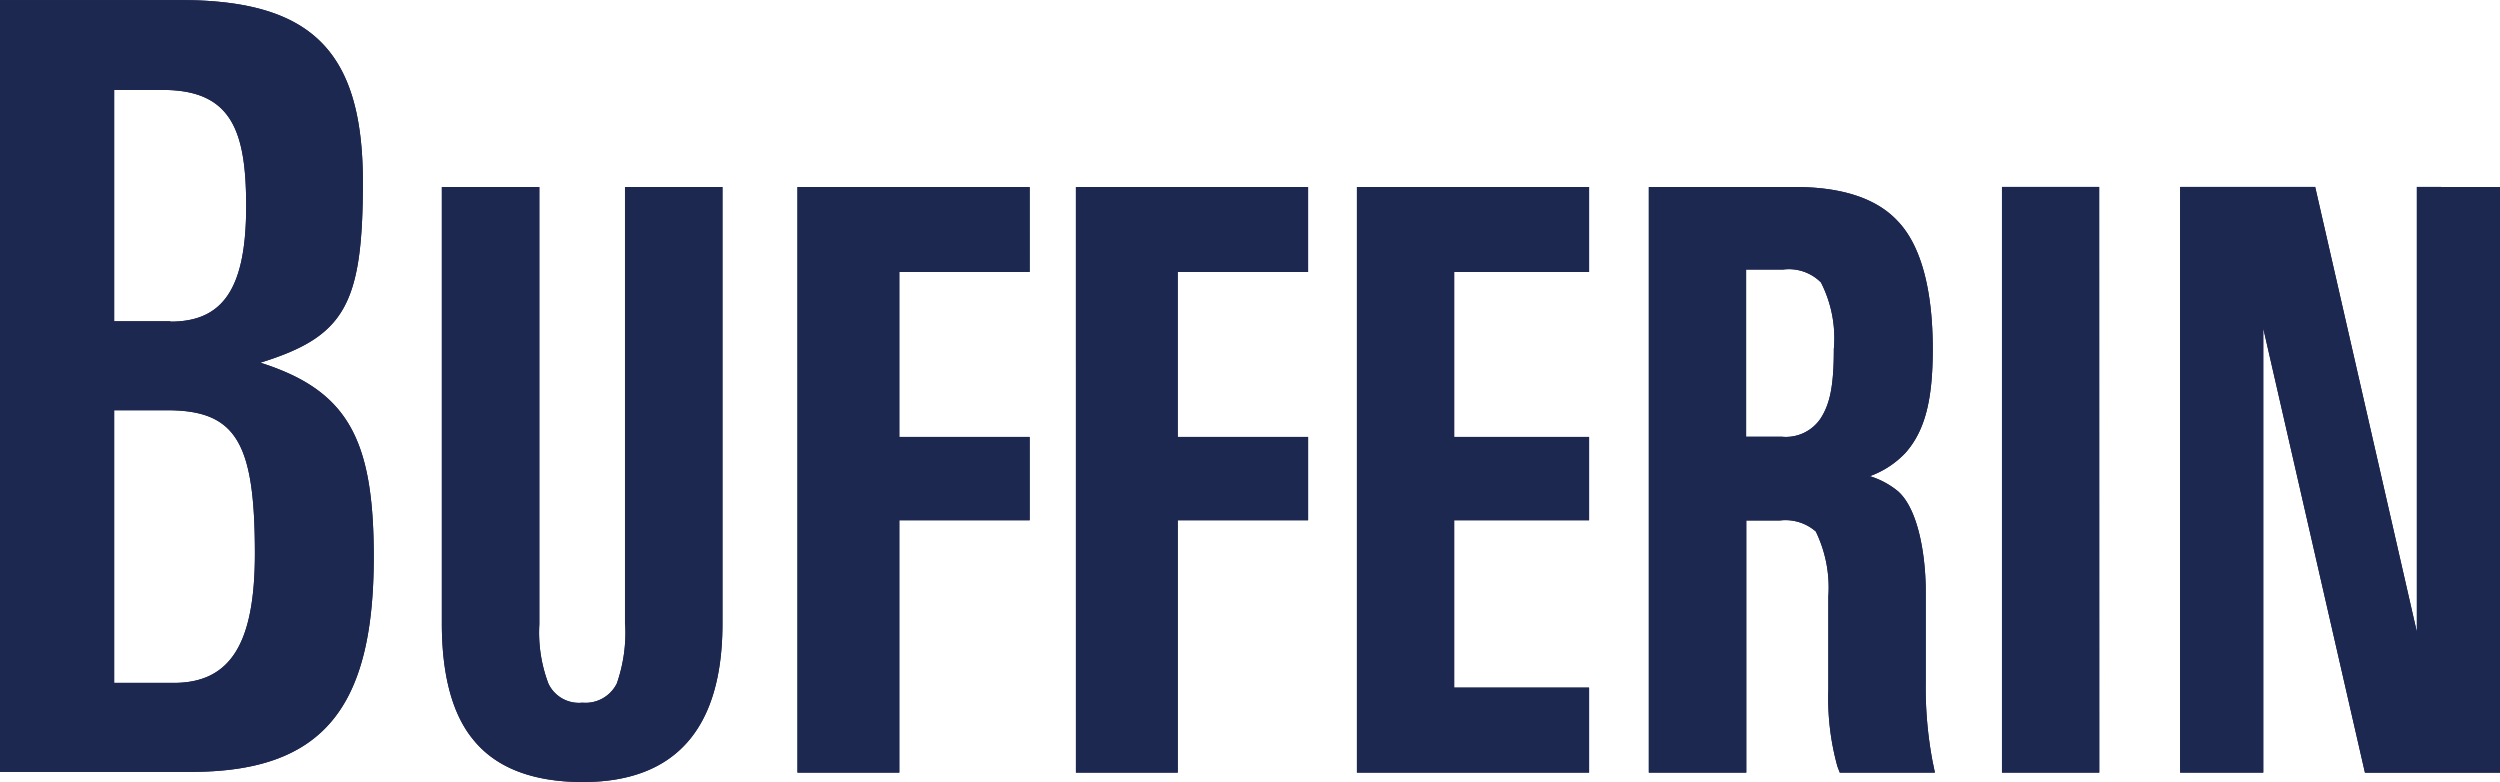 <svg xmlns="http://www.w3.org/2000/svg" xmlns:xlink="http://www.w3.org/1999/xlink" width="127.874" height="40" viewBox="0 0 127.874 40"><defs><clipPath id="a"><path d="M0,0H127.874V40H0Z" fill="#1c2850"/></clipPath></defs><g clip-path="url(#a)"><path d="M31.978,31.931a7.91,7.91,0,0,1-.427,3.027,1.787,1.787,0,0,1-1.764.984,1.724,1.724,0,0,1-1.736-.975,7.383,7.383,0,0,1-.464-3.036V9.564H22.6V31.894c0,2.637.539,4.633,1.588,5.915C25.348,39.266,27.242,40,29.814,40c4.735,0,7.14-2.73,7.14-8.106V9.564H31.968V31.931h.009Zm8.812,7.586H46V26.611h6.667V22.349H46v-8.44h6.667V9.564H40.789Zm14.243,0h5.209V26.611h6.667V22.349H60.241v-8.44h6.667V9.564H55.032Zm14.373,0H81.281V35.172h-6.9V26.611h6.9V22.349h-6.9v-8.44h6.9V9.564H69.406ZM98.5,34.9V30.056c-.028-1.792-.409-4.039-1.421-4.93a4.239,4.239,0,0,0-1.439-.771,4.7,4.7,0,0,0,1.82-1.188c1.021-1.151,1.4-2.758,1.4-5.311,0-3.018-.594-5.32-1.82-6.574-1.077-1.142-2.841-1.718-5.246-1.718H84.336V39.517h4.986V26.62h1.736a2.358,2.358,0,0,1,1.82.566,6.564,6.564,0,0,1,.641,3.324v4.763a13.062,13.062,0,0,0,.464,3.928l.121.316h4.865l-.121-.585A20.383,20.383,0,0,1,98.5,34.9ZM89.322,13.788H91.2a2.313,2.313,0,0,1,1.941.659,6.27,6.27,0,0,1,.659,3.408c0,1.941-.214,2.823-.669,3.538a2.14,2.14,0,0,1-1.978.947H89.313V13.788h.009Zm18.05-4.225H102.4V39.517h4.977Zm16.249,0V32.321l-5.2-22.758h-6.908V39.517h4.253V16.8l5.2,22.721h6.908V9.564ZM13.315,18.552c4.3-1.337,5.246-2.934,5.246-9.248,0-6.769-2.7-9.3-9.341-9.3H0V39.48H9.777c6.722,0,9.341-3.25,9.341-11,0-6.007-1.318-8.505-5.794-9.926h-.009ZM5.84,20.984H8.552c3.556,0,4.485,1.69,4.485,7.326,0,4.55-1.207,6.62-4.15,6.62H5.84Zm2.878-4.55H5.84V4.6H8.329c3.547,0,4.262,2.136,4.262,5.952,0,4.234-1.2,5.9-3.872,5.9v-.009Z" fill="#1c2850"/><path d="M31.978,31.931a7.91,7.91,0,0,1-.427,3.027,1.787,1.787,0,0,1-1.764.984,1.724,1.724,0,0,1-1.736-.975,7.383,7.383,0,0,1-.464-3.036V9.564H22.6V31.894c0,2.637.539,4.633,1.588,5.915C25.348,39.266,27.242,40,29.814,40c4.735,0,7.14-2.73,7.14-8.106V9.564H31.968V31.931h.009Zm8.812,7.586H46V26.611h6.667V22.349H46v-8.44h6.667V9.564H40.789Zm14.243,0h5.209V26.611h6.667V22.349H60.241v-8.44h6.667V9.564H55.032Zm14.373,0H81.281V35.172h-6.9V26.611h6.9V22.349h-6.9v-8.44h6.9V9.564H69.406ZM98.5,34.9V30.056c-.028-1.792-.409-4.039-1.421-4.93a4.239,4.239,0,0,0-1.439-.771,4.7,4.7,0,0,0,1.82-1.188c1.021-1.151,1.4-2.758,1.4-5.311,0-3.018-.594-5.32-1.82-6.574-1.077-1.142-2.841-1.718-5.246-1.718H84.336V39.517h4.986V26.62h1.736a2.358,2.358,0,0,1,1.82.566,6.564,6.564,0,0,1,.641,3.324v4.763a13.062,13.062,0,0,0,.464,3.928l.121.316h4.865l-.121-.585A20.383,20.383,0,0,1,98.5,34.9ZM89.322,13.788H91.2a2.313,2.313,0,0,1,1.941.659,6.27,6.27,0,0,1,.659,3.408c0,1.941-.214,2.823-.669,3.538a2.14,2.14,0,0,1-1.978.947H89.313V13.788h.009Zm18.05-4.225H102.4V39.517h4.977Zm16.249,0V32.321l-5.2-22.758h-6.908V39.517h4.253V16.8l5.2,22.721h6.908V9.564ZM13.315,18.552c4.3-1.337,5.246-2.934,5.246-9.248,0-6.769-2.7-9.3-9.341-9.3H0V39.48H9.777c6.722,0,9.341-3.25,9.341-11,0-6.007-1.318-8.505-5.794-9.926h-.009ZM5.84,20.984H8.552c3.556,0,4.485,1.69,4.485,7.326,0,4.55-1.207,6.62-4.15,6.62H5.84Zm2.878-4.55H5.84V4.6H8.329c3.547,0,4.262,2.136,4.262,5.952,0,4.234-1.2,5.9-3.872,5.9v-.009Z" fill="#1c2850"/></g></svg>